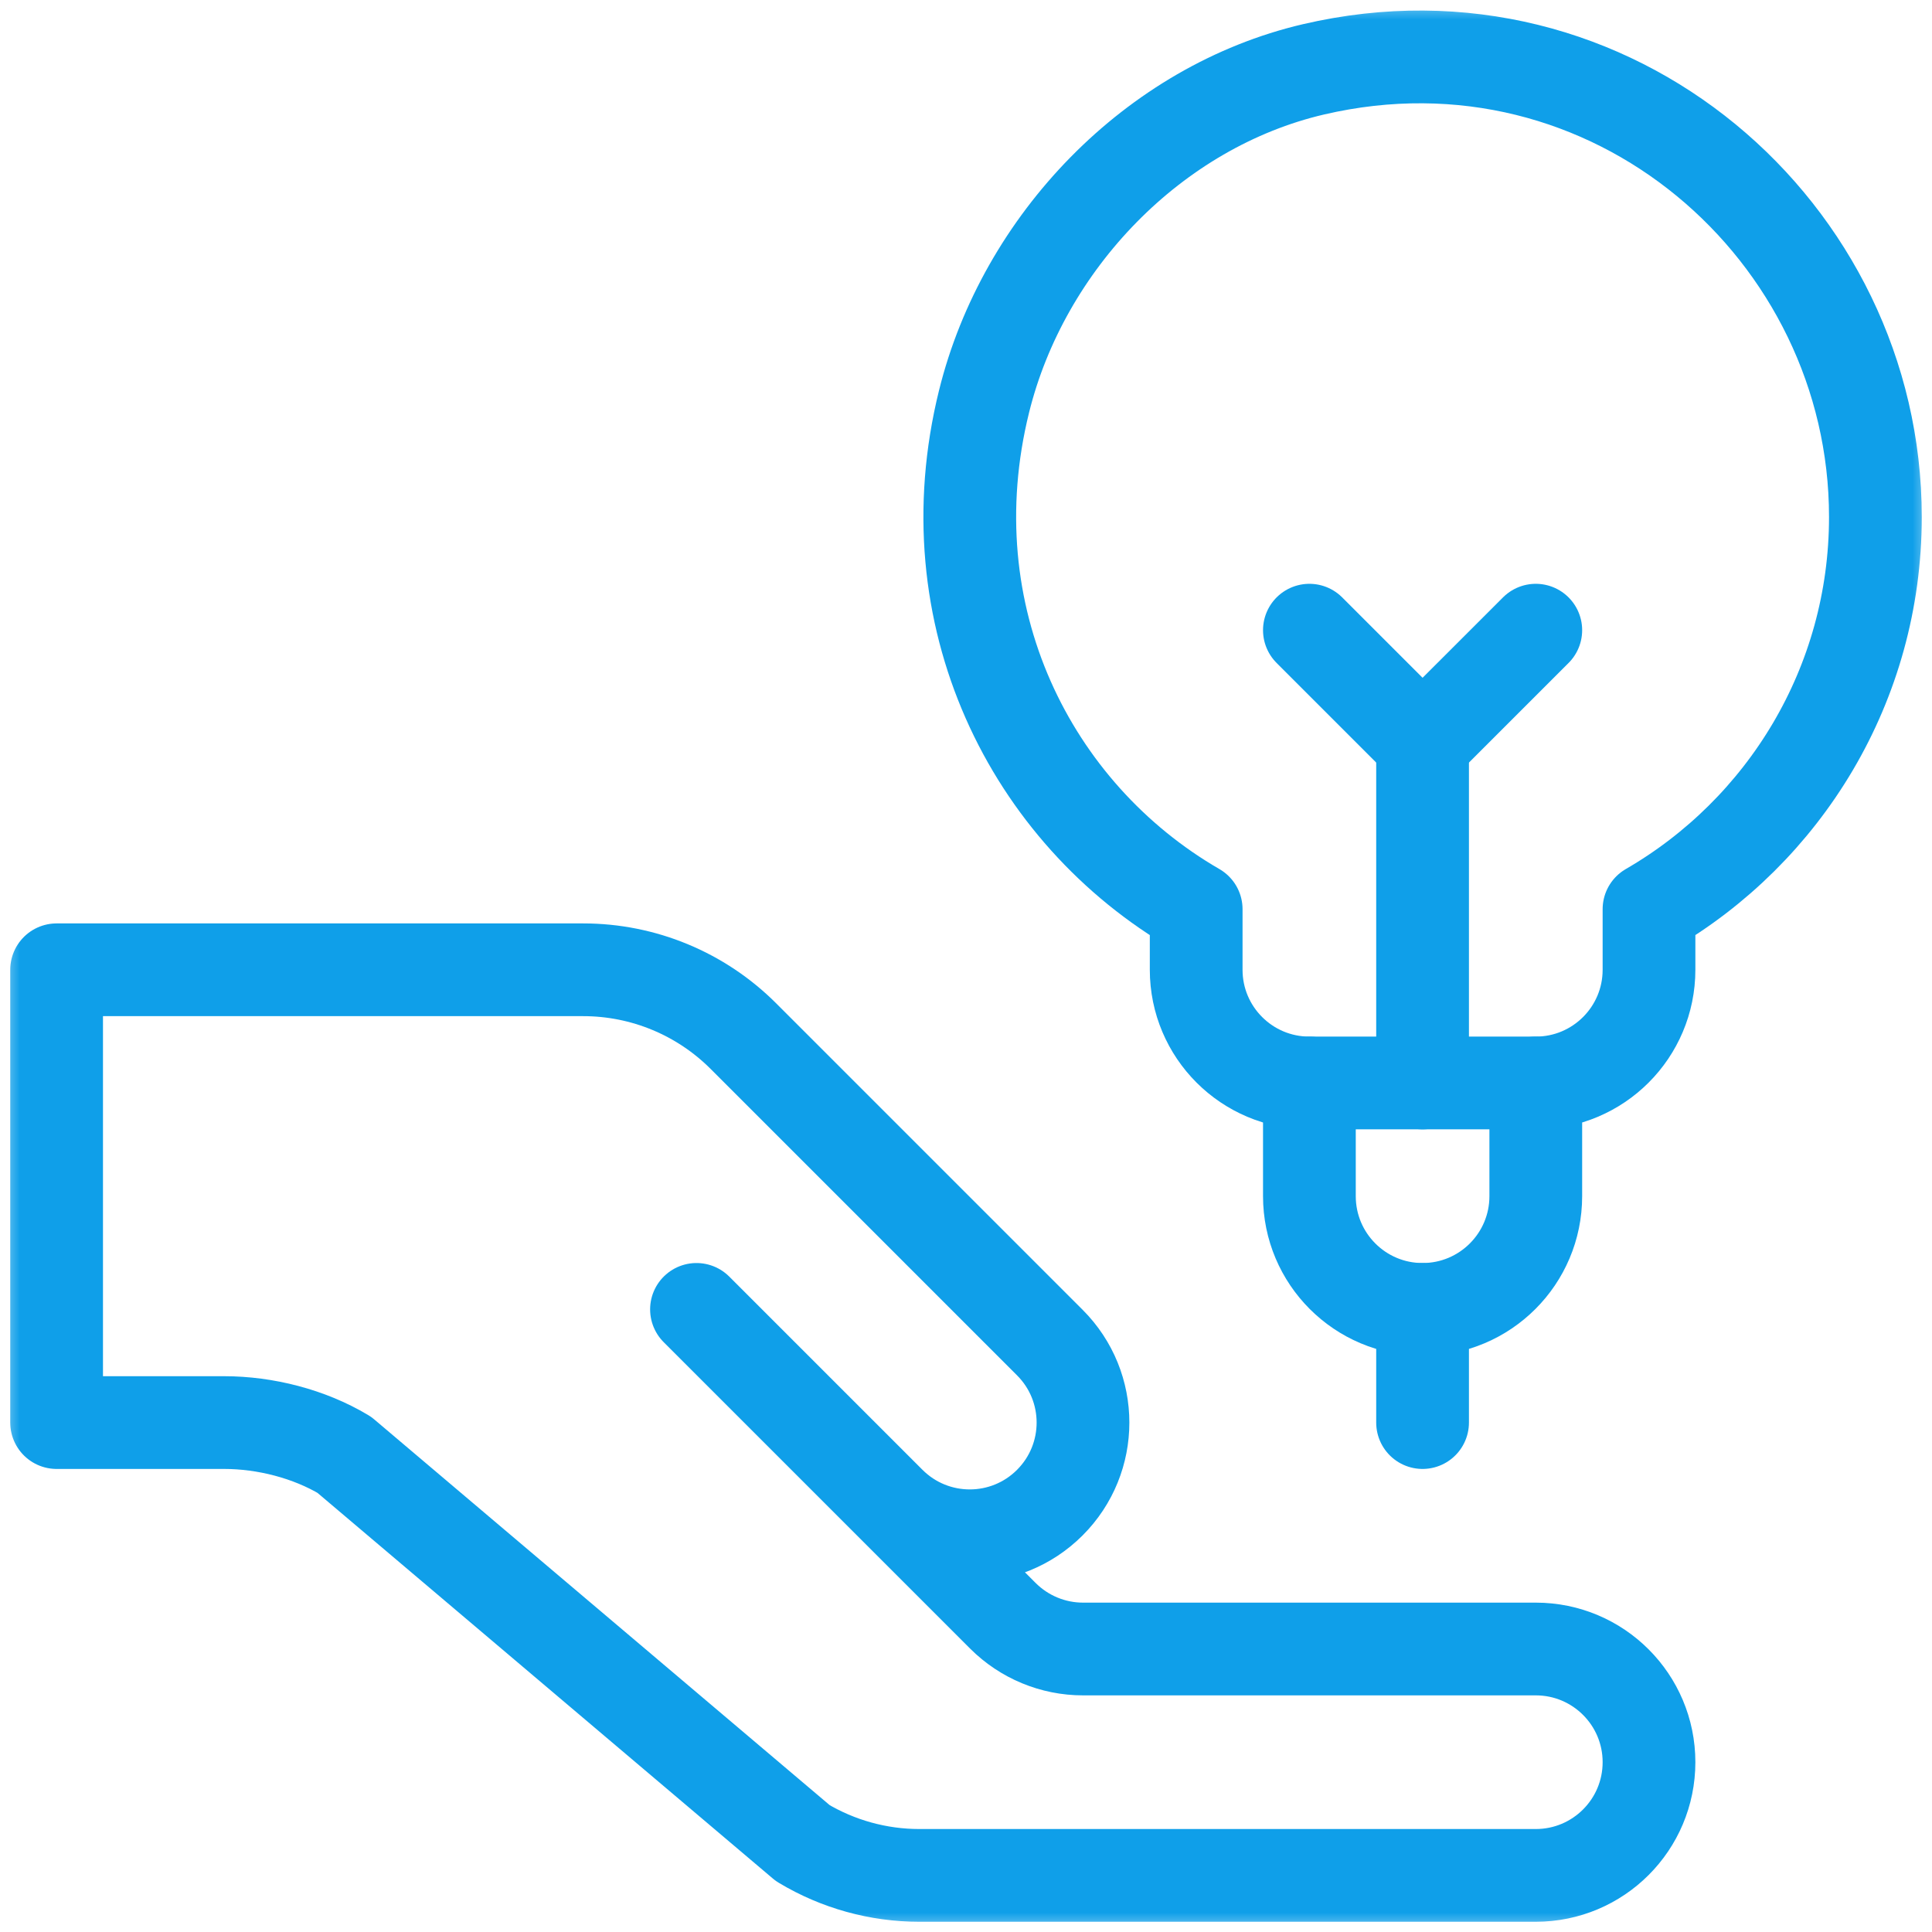 <svg width="50" height="50" viewBox="0 0 50 50" fill="none" xmlns="http://www.w3.org/2000/svg">
<mask id="mask0_1175_1644" style="mask-type:luminance" maskUnits="userSpaceOnUse" x="0" y="0" width="50" height="50">
<path d="M0 7.62939e-06H50V50H0V7.62939e-06Z" fill="white"/>
</mask>
<g mask="url(#mask0_1175_1644)">
<path d="M42.676 23.53V25.098C42.676 26.716 41.364 28.027 39.746 28.027H33.887C32.269 28.027 30.957 26.716 30.957 25.098V23.53C26.668 21.049 24.098 15.928 25.467 10.39C26.486 6.268 29.861 2.758 33.996 1.794C41.693 -0.001 48.535 5.988 48.535 13.379C48.535 17.716 46.178 21.504 42.676 23.53Z" stroke="#0F9FE9" stroke-width="2.4" stroke-miterlimit="10" stroke-linecap="round" stroke-linejoin="round"/>
<path d="M33.887 16.309L36.816 19.238L39.746 16.309" stroke="#0F9FE9" stroke-width="2.4" stroke-miterlimit="10" stroke-linecap="round" stroke-linejoin="round"/>
<path d="M36.816 19.238V28.027" stroke="#0F9FE9" stroke-width="2.4" stroke-miterlimit="10" stroke-linecap="round" stroke-linejoin="round"/>
<path d="M33.887 28.027V30.957C33.887 32.575 35.198 33.887 36.816 33.887C38.434 33.887 39.746 32.575 39.746 30.957V28.027" stroke="#0F9FE9" stroke-width="2.4" stroke-miterlimit="10" stroke-linecap="round" stroke-linejoin="round"/>
<path d="M4.492 25.098H15.095M15.095 25.098C16.649 25.098 18.139 25.715 19.238 26.814L27.169 34.745C28.314 35.889 28.314 37.743 27.169 38.888C26.025 40.032 24.171 40.032 23.026 38.888L18.025 33.887L25.956 41.818C26.506 42.367 27.251 42.676 28.028 42.676H39.746C41.364 42.676 42.676 43.987 42.676 45.605C42.676 47.224 41.364 48.535 39.746 48.535H23.791C22.729 48.535 21.687 48.246 20.776 47.7L8.911 37.651C8.001 37.105 6.861 36.816 5.799 36.816H1.465V25.098H15.095Z" stroke="#0F9FE9" stroke-width="2.4" stroke-miterlimit="10" stroke-linecap="round" stroke-linejoin="round"/>
<path d="M36.816 33.887V36.816" stroke="#0F9FE9" stroke-width="2.4" stroke-miterlimit="10" stroke-linecap="round" stroke-linejoin="round"/>
</g>
</svg>
